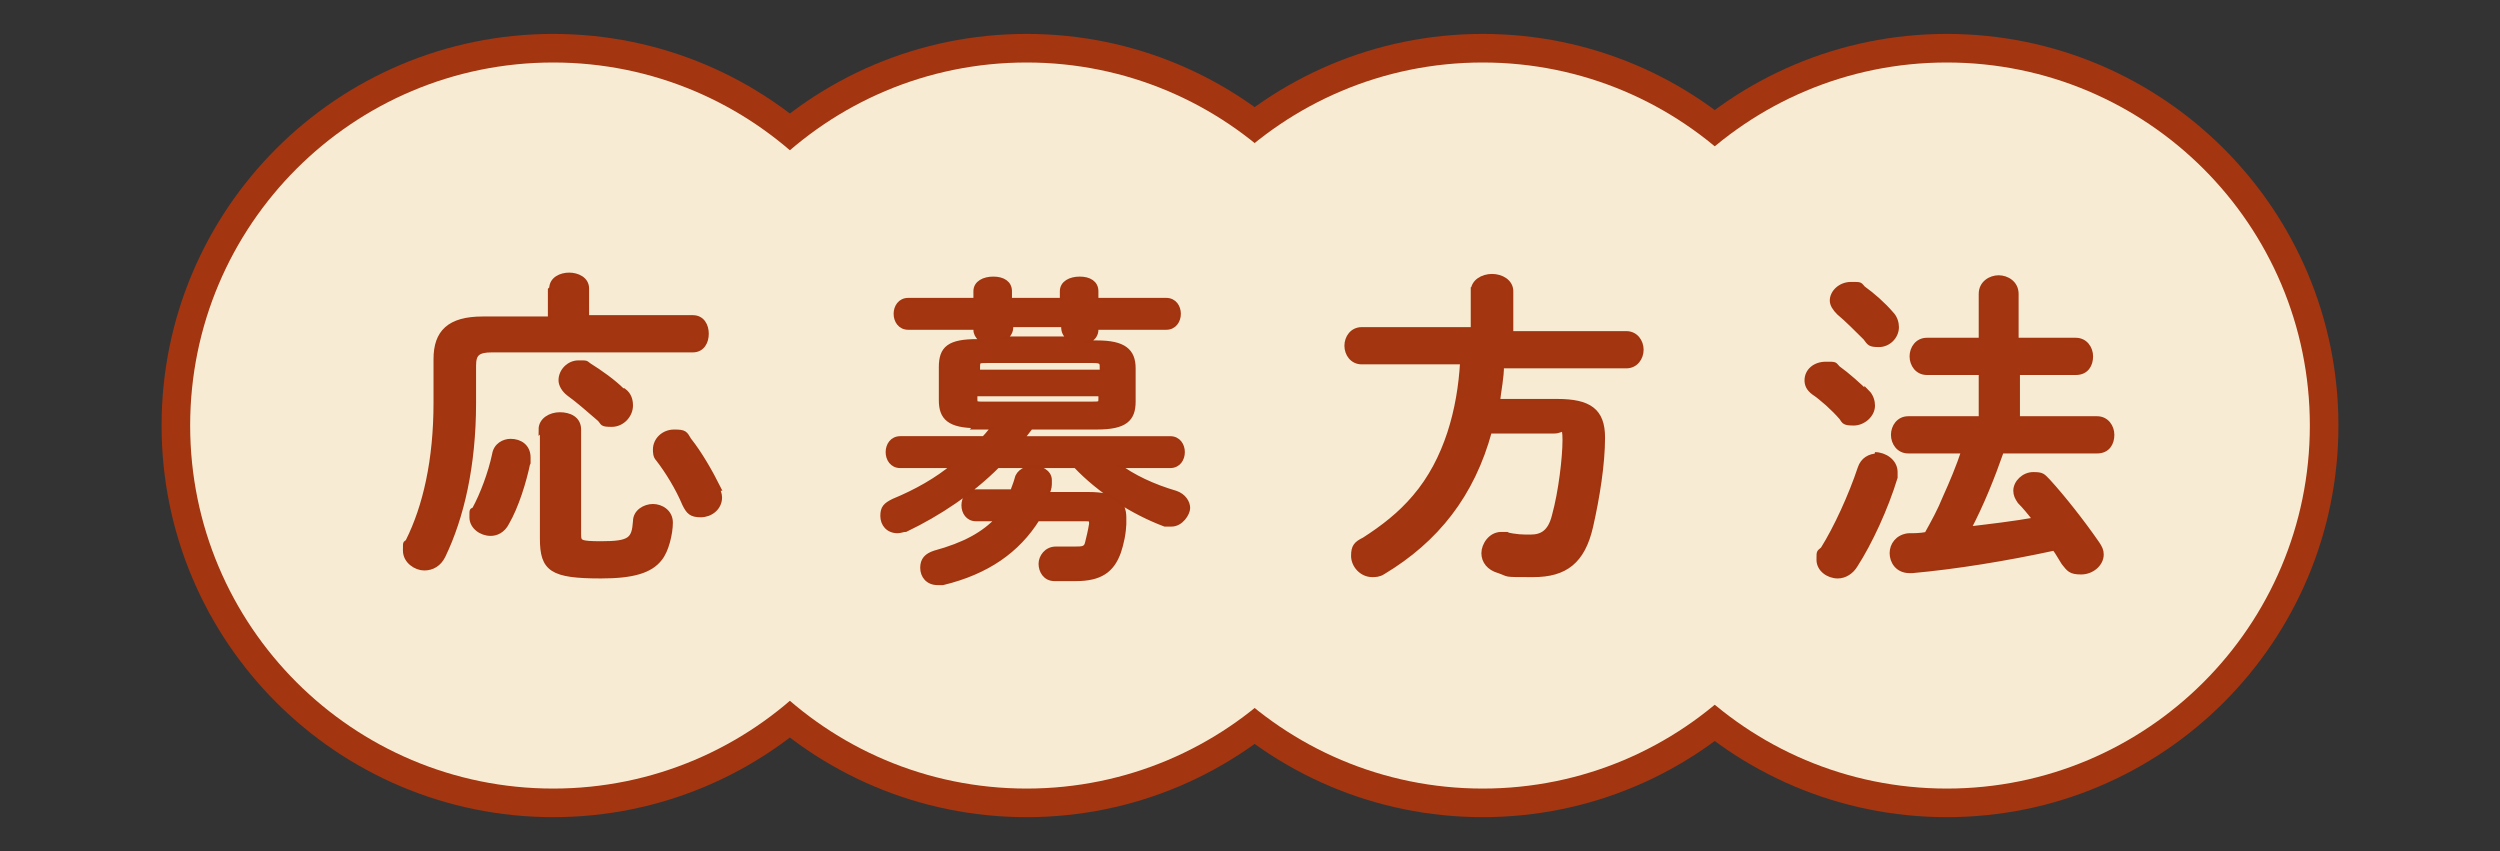 <?xml version="1.0" encoding="UTF-8"?>
<svg id="_レイヤー_1" data-name="レイヤー_1" xmlns="http://www.w3.org/2000/svg" version="1.1" viewBox="0 0 188 64">
  <rect x="0" y="0" width="188" height="64" fill="#333333" stroke="none"/>
  <!-- Generator: Adobe Illustrator 29.0.1, SVG Export Plug-In . SVG Version: 2.1.0 Build 192)  -->
  <defs>
    <style>
      .st0 {
        fill: #f7ecd3;
      }

      .st1 {
        stroke: #a33510;
        stroke-width: 4.3px;
      }

      .st1, .st2 {
        fill: none;
      }

      .st2 {
        stroke: #a23510;
        stroke-width: .4px;
      }

      .st3 {
        fill: #a33510;
      }
    </style>
  </defs>
  <g>
    <circle class="st1" cx="41.6" cy="32" r="27.3"/>
    <circle class="st1" cx="77.2" cy="32" r="27.3"/>
    <circle class="st1" cx="111.5" cy="32" r="27.3"/>
    <circle class="st1" cx="146.4" cy="32" r="27.3"/>
    <g>
      <g>
        <path class="st1" d="M41.5,21.7c0-.7.7-1,1.3-1s1.3.3,1.3,1v2.2h8c.7,0,1,.6,1,1.2s-.3,1.2-1,1.2h-15.1c-1.1,0-1.4.3-1.4,1.2v2.8c0,4.7-.9,8.6-2.3,11.5-.3.6-.8.9-1.4.9s-1.4-.5-1.4-1.3,0-.4.2-.7c1.3-2.6,2.1-6.1,2.1-10.4v-3.3c0-2,1-3,3.5-3h5.1v-2.2ZM38.4,33.2c.7,0,1.3.4,1.3,1.2s0,.2,0,.3c-.3,1.5-.9,3.4-1.6,4.6-.3.6-.8.8-1.2.8-.7,0-1.4-.5-1.4-1.2s0-.4.2-.6c.6-1.1,1.2-2.7,1.5-4.1.1-.7.7-1,1.2-1ZM40.7,32.3c0-.7.7-1.1,1.4-1.1s1.4.3,1.4,1.1v7.9c0,.6.1.7,1.7.7,2.2,0,2.5-.3,2.6-1.7,0-.7.7-1.1,1.3-1.1s1.3.4,1.3,1.2-.3,2.1-.8,2.7c-.7.9-2,1.3-4.4,1.3-3.7,0-4.4-.5-4.4-2.8v-8.3ZM46.9,29.4c.4.3.5.7.5,1.1,0,.7-.6,1.4-1.4,1.4s-.6-.1-.9-.4c-.7-.6-1.6-1.4-2.3-1.9-.4-.3-.6-.7-.6-1,0-.7.6-1.3,1.3-1.3s.5,0,.8.2c.8.5,1.8,1.2,2.5,1.9ZM53.9,36.7c.1.2.2.5.2.7,0,.8-.7,1.3-1.4,1.3s-.9-.2-1.2-.8c-.5-1.2-1.3-2.5-2-3.4-.2-.2-.2-.5-.2-.7,0-.7.6-1.3,1.4-1.3s.8.1,1.1.6c.8,1,1.6,2.4,2.2,3.6Z"/>
        <path class="st1" d="M73.5,32c-2.1,0-2.7-.6-2.7-1.9v-2.5c0-1.4.6-1.9,2.7-1.9h.9c-.5,0-1-.4-1-.9v-.2h-5.1c-.6,0-.9-.5-.9-1s.3-1,.9-1h5.1v-.7c0-.6.6-.9,1.3-.9s1.2.3,1.2.9v.7h4v-.7c0-.6.6-.9,1.3-.9s1.2.3,1.2.9v.7h5.3c.6,0,.9.5.9,1s-.3,1-.9,1h-5.3v.2c0,.6-.6.9-1.1,1h1.2c2,0,2.7.6,2.7,1.9v2.5c0,1.3-.6,1.9-2.7,1.9h-5l-.7.9h11.2c.6,0,.9.5.9,1s-.3,1-.9,1h-4c1.2.9,2.7,1.6,4.4,2.1.6.2.9.7.9,1.1s-.5,1.2-1.2,1.2-.3,0-.5,0c-2.4-.9-4.9-2.5-6.7-4.4h-5.9c-2,2-4.4,3.6-6.9,4.8-.2,0-.4.1-.6.1-.7,0-1.1-.5-1.1-1.1s.2-.8.8-1.1c1.7-.7,3.3-1.6,4.6-2.7h-4.1c-.6,0-.9-.5-.9-1s.3-1,.9-1h6.3c.3-.3.5-.6.8-.9h-1.4ZM76.1,37.2c.1-.4.3-.8.4-1.2.1-.5.7-.8,1.2-.8s1.2.3,1.2.9,0,.2,0,.3c0,.3-.1.5-.2.8h3.2c1.9,0,2.6.6,2.6,1.7s0,.2,0,.3c0,.9-.2,1.7-.4,2.3-.5,1.4-1.4,2-3.2,2s-1.1,0-1.6,0c-.7,0-1-.6-1-1.1s.4-1.1,1.1-1.1h.2c.4,0,.8,0,1.2,0,.6,0,.9,0,1-.5.1-.4.2-.8.3-1.4h0c0-.4-.1-.4-.5-.4h-3.6c-1.5,2.4-3.8,4-7.1,4.8-.1,0-.3,0-.4,0-.7,0-1.1-.5-1.1-1.1s.3-.9.9-1.1c2.2-.6,3.7-1.4,4.8-2.6h-1.7c-.6,0-.9-.5-.9-1s.3-1,.9-1h3ZM82.9,27.6c0-.4-.1-.5-.7-.5h-8c-.6,0-.7,0-.7.5v.4h9.5v-.4ZM82.1,30.4c.6,0,.7,0,.7-.4v-.4h-9.5v.4c0,.3,0,.4.5.4h8.3ZM81.2,25.6c-.6,0-1.2-.3-1.2-1v-.2h-4v.2c0,.5-.4.9-.9.9h6.2Z"/>
        <path class="st1" d="M110.8,21.9c0-.7.7-1.1,1.4-1.1s1.4.4,1.4,1.1v3.2h8.7c.7,0,1.1.6,1.1,1.2s-.4,1.2-1.1,1.2h-9.4c0,.9-.2,1.8-.3,2.7h4.5c2.4,0,3.4.7,3.4,2.7s-.4,4.5-.9,6.7c-.6,2.6-1.9,3.6-4.3,3.6s-1.7,0-2.6-.3c-.7-.2-1.1-.7-1.1-1.3s.5-1.4,1.3-1.4.2,0,.3,0c.8.2,1.3.2,1.9.2.9,0,1.5-.4,1.8-1.6.5-1.8.8-4.4.8-5.7s-.2-.7-.8-.7h-4.9c-1.3,4.8-4,8.2-8,10.6-.3.2-.6.2-.8.2-.8,0-1.4-.7-1.4-1.4s.2-.9.8-1.2c1.4-.9,2.7-1.9,3.8-3.2,2.4-2.8,3.4-6.6,3.6-10.2h-7.6c-.7,0-1.1-.6-1.1-1.2s.4-1.2,1.1-1.2h8.4v-3.2Z"/>
        <path class="st1" d="M140.4,29.5c.3.3.4.7.4,1,0,.7-.7,1.3-1.4,1.3s-.7-.1-.9-.4c-.6-.7-1.5-1.5-2.1-1.9-.4-.3-.5-.6-.5-.9,0-.7.6-1.2,1.4-1.2s.6,0,.9.3c.7.5,1.6,1.3,2.2,1.9ZM141,34.2c.7,0,1.5.5,1.5,1.3s0,.3,0,.4c-.7,2.3-1.9,4.9-3,6.6-.3.5-.8.8-1.3.8-.7,0-1.4-.5-1.4-1.2s0-.5.3-.8c1-1.6,2.1-4,2.8-6.1.2-.6.7-.9,1.3-.9ZM142.2,23.6c.3.3.4.7.4,1,0,.7-.6,1.3-1.3,1.3s-.7-.1-1-.5c-.7-.7-1.4-1.4-2-1.9-.3-.3-.5-.6-.5-.9,0-.6.6-1.2,1.4-1.2s.6,0,.9.3c.7.5,1.5,1.2,2.1,1.9ZM156.1,25.6c.7,0,1.1.6,1.1,1.2s-.3,1.2-1.1,1.2h-4.4v3.5h6c.7,0,1.1.6,1.1,1.2s-.3,1.2-1.1,1.2h-7.2c-.7,2-1.5,4-2.5,5.9,1.7-.2,3.4-.4,5.1-.7-.4-.5-.8-1-1.2-1.4-.2-.3-.3-.5-.3-.8,0-.6.6-1.2,1.3-1.2s.7.1,1.1.5c1.1,1.2,2.6,3.1,3.7,4.7.2.3.3.5.3.8,0,.7-.7,1.3-1.5,1.3s-.9-.2-1.3-.7c-.2-.3-.4-.7-.7-1.1-3.7.8-7.4,1.4-10.7,1.7h-.2c-.9,0-1.3-.7-1.3-1.3s.4-1.2,1.2-1.3c.4,0,.9,0,1.4-.1.5-.9,1-1.8,1.4-2.8.5-1.1,1-2.3,1.4-3.5h-4.2c-.7,0-1.1-.6-1.1-1.2s.4-1.2,1.1-1.2h5.5v-3.5h-4.1c-.7,0-1.1-.6-1.1-1.2s.4-1.2,1.1-1.2h4.1v-3.5c0-.8.7-1.2,1.3-1.2s1.3.4,1.3,1.2v3.5h4.4Z"/>
      </g>
      <g>
        <path class="st1" d="M41.5,21.7c0-.7.7-1,1.3-1s1.3.3,1.3,1v2.2h8c.7,0,1,.6,1,1.2s-.3,1.2-1,1.2h-15.1c-1.1,0-1.4.3-1.4,1.2v2.8c0,4.7-.9,8.6-2.3,11.5-.3.6-.8.9-1.4.9s-1.4-.5-1.4-1.3,0-.4.2-.7c1.3-2.6,2.1-6.1,2.1-10.4v-3.3c0-2,1-3,3.5-3h5.1v-2.2ZM38.4,33.2c.7,0,1.3.4,1.3,1.2s0,.2,0,.3c-.3,1.5-.9,3.4-1.6,4.6-.3.6-.8.8-1.2.8-.7,0-1.4-.5-1.4-1.2s0-.4.2-.6c.6-1.1,1.2-2.7,1.5-4.1.1-.7.7-1,1.2-1ZM40.7,32.3c0-.7.7-1.1,1.4-1.1s1.4.3,1.4,1.1v7.9c0,.6.1.7,1.7.7,2.2,0,2.5-.3,2.6-1.7,0-.7.7-1.1,1.3-1.1s1.3.4,1.3,1.2-.3,2.1-.8,2.7c-.7.9-2,1.3-4.4,1.3-3.7,0-4.4-.5-4.4-2.8v-8.3ZM46.9,29.4c.4.3.5.7.5,1.1,0,.7-.6,1.4-1.4,1.4s-.6-.1-.9-.4c-.7-.6-1.6-1.4-2.3-1.9-.4-.3-.6-.7-.6-1,0-.7.6-1.3,1.3-1.3s.5,0,.8.2c.8.5,1.8,1.2,2.5,1.9ZM53.9,36.7c.1.2.2.5.2.7,0,.8-.7,1.3-1.4,1.3s-.9-.2-1.2-.8c-.5-1.2-1.3-2.5-2-3.4-.2-.2-.2-.5-.2-.7,0-.7.6-1.3,1.4-1.3s.8.1,1.1.6c.8,1,1.6,2.4,2.2,3.6Z"/>
        <path class="st1" d="M73.5,32c-2.1,0-2.7-.6-2.7-1.9v-2.5c0-1.4.6-1.9,2.7-1.9h.9c-.5,0-1-.4-1-.9v-.2h-5.1c-.6,0-.9-.5-.9-1s.3-1,.9-1h5.1v-.7c0-.6.6-.9,1.3-.9s1.2.3,1.2.9v.7h4v-.7c0-.6.6-.9,1.3-.9s1.2.3,1.2.9v.7h5.3c.6,0,.9.5.9,1s-.3,1-.9,1h-5.3v.2c0,.6-.6.9-1.1,1h1.2c2,0,2.7.6,2.7,1.9v2.5c0,1.3-.6,1.9-2.7,1.9h-5l-.7.9h11.2c.6,0,.9.5.9,1s-.3,1-.9,1h-4c1.2.9,2.7,1.6,4.4,2.1.6.2.9.7.9,1.1s-.5,1.2-1.2,1.2-.3,0-.5,0c-2.4-.9-4.9-2.5-6.7-4.4h-5.9c-2,2-4.4,3.6-6.9,4.8-.2,0-.4.1-.6.1-.7,0-1.1-.5-1.1-1.1s.2-.8.8-1.1c1.7-.7,3.3-1.6,4.6-2.7h-4.1c-.6,0-.9-.5-.9-1s.3-1,.9-1h6.3c.3-.3.5-.6.8-.9h-1.4ZM76.1,37.2c.1-.4.3-.8.4-1.2.1-.5.7-.8,1.2-.8s1.2.3,1.2.9,0,.2,0,.3c0,.3-.1.5-.2.8h3.2c1.9,0,2.6.6,2.6,1.7s0,.2,0,.3c0,.9-.2,1.7-.4,2.3-.5,1.4-1.4,2-3.2,2s-1.1,0-1.6,0c-.7,0-1-.6-1-1.1s.4-1.1,1.1-1.1h.2c.4,0,.8,0,1.2,0,.6,0,.9,0,1-.5.1-.4.2-.8.3-1.4h0c0-.4-.1-.4-.5-.4h-3.6c-1.5,2.4-3.8,4-7.1,4.8-.1,0-.3,0-.4,0-.7,0-1.1-.5-1.1-1.1s.3-.9.9-1.1c2.2-.6,3.7-1.4,4.8-2.6h-1.7c-.6,0-.9-.5-.9-1s.3-1,.9-1h3ZM82.9,27.6c0-.4-.1-.5-.7-.5h-8c-.6,0-.7,0-.7.5v.4h9.5v-.4ZM82.1,30.4c.6,0,.7,0,.7-.4v-.4h-9.5v.4c0,.3,0,.4.5.4h8.3ZM81.2,25.6c-.6,0-1.2-.3-1.2-1v-.2h-4v.2c0,.5-.4.9-.9.9h6.2Z"/>
        <path class="st1" d="M110.8,21.9c0-.7.7-1.1,1.4-1.1s1.4.4,1.4,1.1v3.2h8.7c.7,0,1.1.6,1.1,1.2s-.4,1.2-1.1,1.2h-9.4c0,.9-.2,1.8-.3,2.7h4.5c2.4,0,3.4.7,3.4,2.7s-.4,4.5-.9,6.7c-.6,2.6-1.9,3.6-4.3,3.6s-1.7,0-2.6-.3c-.7-.2-1.1-.7-1.1-1.3s.5-1.4,1.3-1.4.2,0,.3,0c.8.2,1.3.2,1.9.2.9,0,1.5-.4,1.8-1.6.5-1.8.8-4.4.8-5.7s-.2-.7-.8-.7h-4.9c-1.3,4.8-4,8.2-8,10.6-.3.2-.6.2-.8.2-.8,0-1.4-.7-1.4-1.4s.2-.9.8-1.2c1.4-.9,2.7-1.9,3.8-3.2,2.4-2.8,3.4-6.6,3.6-10.2h-7.6c-.7,0-1.1-.6-1.1-1.2s.4-1.2,1.1-1.2h8.4v-3.2Z"/>
        <path class="st1" d="M140.4,29.5c.3.3.4.7.4,1,0,.7-.7,1.3-1.4,1.3s-.7-.1-.9-.4c-.6-.7-1.5-1.5-2.1-1.9-.4-.3-.5-.6-.5-.9,0-.7.6-1.2,1.4-1.2s.6,0,.9.3c.7.5,1.6,1.3,2.2,1.9ZM141,34.2c.7,0,1.5.5,1.5,1.3s0,.3,0,.4c-.7,2.3-1.9,4.9-3,6.6-.3.5-.8.8-1.3.8-.7,0-1.4-.5-1.4-1.2s0-.5.3-.8c1-1.6,2.1-4,2.8-6.1.2-.6.7-.9,1.3-.9ZM142.2,23.6c.3.3.4.7.4,1,0,.7-.6,1.3-1.3,1.3s-.7-.1-1-.5c-.7-.7-1.4-1.4-2-1.9-.3-.3-.5-.6-.5-.9,0-.6.6-1.2,1.4-1.2s.6,0,.9.3c.7.5,1.5,1.2,2.1,1.9ZM156.1,25.6c.7,0,1.1.6,1.1,1.2s-.3,1.2-1.1,1.2h-4.4v3.5h6c.7,0,1.1.6,1.1,1.2s-.3,1.2-1.1,1.2h-7.2c-.7,2-1.5,4-2.5,5.9,1.7-.2,3.4-.4,5.1-.7-.4-.5-.8-1-1.2-1.4-.2-.3-.3-.5-.3-.8,0-.6.6-1.2,1.3-1.2s.7.1,1.1.5c1.1,1.2,2.6,3.1,3.7,4.7.2.3.3.5.3.8,0,.7-.7,1.3-1.5,1.3s-.9-.2-1.3-.7c-.2-.3-.4-.7-.7-1.1-3.7.8-7.4,1.4-10.7,1.7h-.2c-.9,0-1.3-.7-1.3-1.3s.4-1.2,1.2-1.3c.4,0,.9,0,1.4-.1.5-.9,1-1.8,1.4-2.8.5-1.1,1-2.3,1.4-3.5h-4.2c-.7,0-1.1-.6-1.1-1.2s.4-1.2,1.1-1.2h5.5v-3.5h-4.1c-.7,0-1.1-.6-1.1-1.2s.4-1.2,1.1-1.2h4.1v-3.5c0-.8.7-1.2,1.3-1.2s1.3.4,1.3,1.2v3.5h4.4Z"/>
      </g>
      <g>
        <path class="st1" d="M41.5,21.7c0-.7.7-1,1.3-1s1.3.3,1.3,1v2.2h8c.7,0,1,.6,1,1.2s-.3,1.2-1,1.2h-15.1c-1.1,0-1.4.3-1.4,1.2v2.8c0,4.7-.9,8.6-2.3,11.5-.3.6-.8.9-1.4.9s-1.4-.5-1.4-1.3,0-.4.2-.7c1.3-2.6,2.1-6.1,2.1-10.4v-3.3c0-2,1-3,3.5-3h5.1v-2.2ZM38.4,33.2c.7,0,1.3.4,1.3,1.2s0,.2,0,.3c-.3,1.5-.9,3.4-1.6,4.6-.3.6-.8.8-1.2.8-.7,0-1.4-.5-1.4-1.2s0-.4.2-.6c.6-1.1,1.2-2.7,1.5-4.1.1-.7.7-1,1.2-1ZM40.7,32.3c0-.7.7-1.1,1.4-1.1s1.4.3,1.4,1.1v7.9c0,.6.1.7,1.7.7,2.2,0,2.5-.3,2.6-1.7,0-.7.7-1.1,1.3-1.1s1.3.4,1.3,1.2-.3,2.1-.8,2.7c-.7.9-2,1.3-4.4,1.3-3.7,0-4.4-.5-4.4-2.8v-8.3ZM46.9,29.4c.4.3.5.7.5,1.1,0,.7-.6,1.4-1.4,1.4s-.6-.1-.9-.4c-.7-.6-1.6-1.4-2.3-1.9-.4-.3-.6-.7-.6-1,0-.7.6-1.3,1.3-1.3s.5,0,.8.2c.8.5,1.8,1.2,2.5,1.9ZM53.9,36.7c.1.2.2.5.2.7,0,.8-.7,1.3-1.4,1.3s-.9-.2-1.2-.8c-.5-1.2-1.3-2.5-2-3.4-.2-.2-.2-.5-.2-.7,0-.7.6-1.3,1.4-1.3s.8.1,1.1.6c.8,1,1.6,2.4,2.2,3.6Z"/>
        <path class="st1" d="M73.5,32c-2.1,0-2.7-.6-2.7-1.9v-2.5c0-1.4.6-1.9,2.7-1.9h.9c-.5,0-1-.4-1-.9v-.2h-5.1c-.6,0-.9-.5-.9-1s.3-1,.9-1h5.1v-.7c0-.6.6-.9,1.3-.9s1.2.3,1.2.9v.7h4v-.7c0-.6.6-.9,1.3-.9s1.2.3,1.2.9v.7h5.3c.6,0,.9.5.9,1s-.3,1-.9,1h-5.3v.2c0,.6-.6.9-1.1,1h1.2c2,0,2.7.6,2.7,1.9v2.5c0,1.3-.6,1.9-2.7,1.9h-5l-.7.9h11.2c.6,0,.9.5.9,1s-.3,1-.9,1h-4c1.2.9,2.7,1.6,4.4,2.1.6.2.9.7.9,1.1s-.5,1.2-1.2,1.2-.3,0-.5,0c-2.4-.9-4.9-2.5-6.7-4.4h-5.9c-2,2-4.4,3.6-6.9,4.8-.2,0-.4.1-.6.1-.7,0-1.1-.5-1.1-1.1s.2-.8.8-1.1c1.7-.7,3.3-1.6,4.6-2.7h-4.1c-.6,0-.9-.5-.9-1s.3-1,.9-1h6.3c.3-.3.5-.6.8-.9h-1.4ZM76.1,37.2c.1-.4.3-.8.4-1.2.1-.5.7-.8,1.2-.8s1.2.3,1.2.9,0,.2,0,.3c0,.3-.1.5-.2.8h3.2c1.9,0,2.6.6,2.6,1.7s0,.2,0,.3c0,.9-.2,1.7-.4,2.3-.5,1.4-1.4,2-3.2,2s-1.1,0-1.6,0c-.7,0-1-.6-1-1.1s.4-1.1,1.1-1.1h.2c.4,0,.8,0,1.2,0,.6,0,.9,0,1-.5.1-.4.2-.8.3-1.4h0c0-.4-.1-.4-.5-.4h-3.6c-1.5,2.4-3.8,4-7.1,4.8-.1,0-.3,0-.4,0-.7,0-1.1-.5-1.1-1.1s.3-.9.9-1.1c2.2-.6,3.7-1.4,4.8-2.6h-1.7c-.6,0-.9-.5-.9-1s.3-1,.9-1h3ZM82.9,27.6c0-.4-.1-.5-.7-.5h-8c-.6,0-.7,0-.7.5v.4h9.5v-.4ZM82.1,30.4c.6,0,.7,0,.7-.4v-.4h-9.5v.4c0,.3,0,.4.5.4h8.3ZM81.2,25.6c-.6,0-1.2-.3-1.2-1v-.2h-4v.2c0,.5-.4.9-.9.9h6.2Z"/>
        <path class="st1" d="M110.8,21.9c0-.7.7-1.1,1.4-1.1s1.4.4,1.4,1.1v3.2h8.7c.7,0,1.1.6,1.1,1.2s-.4,1.2-1.1,1.2h-9.4c0,.9-.2,1.8-.3,2.7h4.5c2.4,0,3.4.7,3.4,2.7s-.4,4.5-.9,6.7c-.6,2.6-1.9,3.6-4.3,3.6s-1.7,0-2.6-.3c-.7-.2-1.1-.7-1.1-1.3s.5-1.4,1.3-1.4.2,0,.3,0c.8.2,1.3.2,1.9.2.9,0,1.5-.4,1.8-1.6.5-1.8.8-4.4.8-5.7s-.2-.7-.8-.7h-4.9c-1.3,4.8-4,8.2-8,10.6-.3.2-.6.2-.8.2-.8,0-1.4-.7-1.4-1.4s.2-.9.8-1.2c1.4-.9,2.7-1.9,3.8-3.2,2.4-2.8,3.4-6.6,3.6-10.2h-7.6c-.7,0-1.1-.6-1.1-1.2s.4-1.2,1.1-1.2h8.4v-3.2Z"/>
        <path class="st1" d="M140.4,29.5c.3.3.4.7.4,1,0,.7-.7,1.3-1.4,1.3s-.7-.1-.9-.4c-.6-.7-1.5-1.5-2.1-1.9-.4-.3-.5-.6-.5-.9,0-.7.6-1.2,1.4-1.2s.6,0,.9.3c.7.5,1.6,1.3,2.2,1.9ZM141,34.2c.7,0,1.5.5,1.5,1.3s0,.3,0,.4c-.7,2.3-1.9,4.9-3,6.6-.3.5-.8.8-1.3.8-.7,0-1.4-.5-1.4-1.2s0-.5.3-.8c1-1.6,2.1-4,2.8-6.1.2-.6.7-.9,1.3-.9ZM142.2,23.6c.3.3.4.7.4,1,0,.7-.6,1.3-1.3,1.3s-.7-.1-1-.5c-.7-.7-1.4-1.4-2-1.9-.3-.3-.5-.6-.5-.9,0-.6.6-1.2,1.4-1.2s.6,0,.9.3c.7.5,1.5,1.2,2.1,1.9ZM156.1,25.6c.7,0,1.1.6,1.1,1.2s-.3,1.2-1.1,1.2h-4.4v3.5h6c.7,0,1.1.6,1.1,1.2s-.3,1.2-1.1,1.2h-7.2c-.7,2-1.5,4-2.5,5.9,1.7-.2,3.4-.4,5.1-.7-.4-.5-.8-1-1.2-1.4-.2-.3-.3-.5-.3-.8,0-.6.6-1.2,1.3-1.2s.7.1,1.1.5c1.1,1.2,2.6,3.1,3.7,4.7.2.3.3.5.3.8,0,.7-.7,1.3-1.5,1.3s-.9-.2-1.3-.7c-.2-.3-.4-.7-.7-1.1-3.7.8-7.4,1.4-10.7,1.7h-.2c-.9,0-1.3-.7-1.3-1.3s.4-1.2,1.2-1.3c.4,0,.9,0,1.4-.1.5-.9,1-1.8,1.4-2.8.5-1.1,1-2.3,1.4-3.5h-4.2c-.7,0-1.1-.6-1.1-1.2s.4-1.2,1.1-1.2h5.5v-3.5h-4.1c-.7,0-1.1-.6-1.1-1.2s.4-1.2,1.1-1.2h4.1v-3.5c0-.8.7-1.2,1.3-1.2s1.3.4,1.3,1.2v3.5h4.4Z"/>
      </g>
    </g>
  </g>
  <g>
    <circle class="st0" cx="41.6" cy="32" r="27.3"/>
    <circle class="st0" cx="77.2" cy="32" r="27.3"/>
    <circle class="st0" cx="111.5" cy="32" r="27.3"/>
    <circle class="st0" cx="146.4" cy="32" r="27.3"/>
    <g>
      <g>
        <path class="st2" d="M41.5,21.7c0-.7.7-1,1.3-1s1.3.3,1.3,1v2.2h8c.7,0,1,.6,1,1.2s-.3,1.2-1,1.2h-15.1c-1.1,0-1.4.3-1.4,1.2v2.8c0,4.7-.9,8.6-2.3,11.5-.3.6-.8.9-1.4.9s-1.4-.5-1.4-1.3,0-.4.2-.7c1.3-2.6,2.1-6.1,2.1-10.4v-3.3c0-2,1-3,3.5-3h5.1v-2.2ZM38.4,33.2c.7,0,1.3.4,1.3,1.2s0,.2,0,.3c-.3,1.5-.9,3.4-1.6,4.6-.3.6-.8.8-1.2.8-.7,0-1.4-.5-1.4-1.2s0-.4.2-.6c.6-1.1,1.2-2.7,1.5-4.1.1-.7.7-1,1.2-1ZM40.7,32.3c0-.7.7-1.1,1.4-1.1s1.4.3,1.4,1.1v7.9c0,.6.1.7,1.7.7,2.2,0,2.5-.3,2.6-1.7,0-.7.7-1.1,1.3-1.1s1.3.4,1.3,1.2-.3,2.1-.8,2.7c-.7.9-2,1.3-4.4,1.3-3.7,0-4.4-.5-4.4-2.8v-8.3ZM46.9,29.4c.4.3.5.7.5,1.1,0,.7-.6,1.4-1.4,1.4s-.6-.1-.9-.4c-.7-.6-1.6-1.4-2.3-1.9-.4-.3-.6-.7-.6-1,0-.7.6-1.3,1.3-1.3s.5,0,.8.2c.8.5,1.8,1.2,2.5,1.9ZM53.9,36.7c.1.2.2.5.2.7,0,.8-.7,1.3-1.4,1.3s-.9-.2-1.2-.8c-.5-1.2-1.3-2.5-2-3.4-.2-.2-.2-.5-.2-.7,0-.7.6-1.3,1.4-1.3s.8.1,1.1.6c.8,1,1.6,2.4,2.2,3.6Z"/>
        <path class="st2" d="M73.5,32c-2.1,0-2.7-.6-2.7-1.9v-2.5c0-1.4.6-1.9,2.7-1.9h.9c-.5,0-1-.4-1-.9v-.2h-5.1c-.6,0-.9-.5-.9-1s.3-1,.9-1h5.1v-.7c0-.6.6-.9,1.3-.9s1.2.3,1.2.9v.7h4v-.7c0-.6.6-.9,1.3-.9s1.2.3,1.2.9v.7h5.3c.6,0,.9.5.9,1s-.3,1-.9,1h-5.3v.2c0,.6-.6.9-1.1,1h1.2c2,0,2.7.6,2.7,1.9v2.5c0,1.3-.6,1.9-2.7,1.9h-5l-.7.9h11.2c.6,0,.9.5.9,1s-.3,1-.9,1h-4c1.2.9,2.7,1.6,4.4,2.1.6.2.9.7.9,1.1s-.5,1.2-1.2,1.2-.3,0-.5,0c-2.4-.9-4.9-2.5-6.7-4.4h-5.9c-2,2-4.4,3.6-6.9,4.8-.2,0-.4.1-.6.1-.7,0-1.1-.5-1.1-1.1s.2-.8.8-1.1c1.7-.7,3.3-1.6,4.6-2.7h-4.1c-.6,0-.9-.5-.9-1s.3-1,.9-1h6.3c.3-.3.5-.6.8-.9h-1.4ZM76.1,37.2c.1-.4.3-.8.4-1.2.1-.5.7-.8,1.2-.8s1.2.3,1.2.9,0,.2,0,.3c0,.3-.1.5-.2.8h3.2c1.9,0,2.6.6,2.6,1.7s0,.2,0,.3c0,.9-.2,1.7-.4,2.3-.5,1.4-1.4,2-3.2,2s-1.1,0-1.6,0c-.7,0-1-.6-1-1.1s.4-1.1,1.1-1.1h.2c.4,0,.8,0,1.2,0,.6,0,.9,0,1-.5.1-.4.2-.8.3-1.4h0c0-.4-.1-.4-.5-.4h-3.6c-1.5,2.4-3.8,4-7.1,4.8-.1,0-.3,0-.4,0-.7,0-1.1-.5-1.1-1.1s.3-.9.9-1.1c2.2-.6,3.7-1.4,4.8-2.6h-1.7c-.6,0-.9-.5-.9-1s.3-1,.9-1h3ZM82.9,27.6c0-.4-.1-.5-.7-.5h-8c-.6,0-.7,0-.7.5v.4h9.5v-.4ZM82.1,30.4c.6,0,.7,0,.7-.4v-.4h-9.5v.4c0,.3,0,.4.5.4h8.3ZM81.2,25.6c-.6,0-1.2-.3-1.2-1v-.2h-4v.2c0,.5-.4.9-.9.9h6.2Z"/>
        <path class="st2" d="M110.8,21.9c0-.7.7-1.1,1.4-1.1s1.4.4,1.4,1.1v3.2h8.7c.7,0,1.1.6,1.1,1.2s-.4,1.2-1.1,1.2h-9.4c0,.9-.2,1.8-.3,2.7h4.5c2.4,0,3.4.7,3.4,2.7s-.4,4.5-.9,6.7c-.6,2.6-1.9,3.6-4.3,3.6s-1.7,0-2.6-.3c-.7-.2-1.1-.7-1.1-1.3s.5-1.4,1.3-1.4.2,0,.3,0c.8.2,1.3.2,1.9.2.9,0,1.5-.4,1.8-1.6.5-1.8.8-4.4.8-5.7s-.2-.7-.8-.7h-4.9c-1.3,4.8-4,8.2-8,10.6-.3.2-.6.2-.8.2-.8,0-1.4-.7-1.4-1.4s.2-.9.8-1.2c1.4-.9,2.7-1.9,3.8-3.2,2.4-2.8,3.4-6.6,3.6-10.2h-7.6c-.7,0-1.1-.6-1.1-1.2s.4-1.2,1.1-1.2h8.4v-3.2Z"/>
        <path class="st2" d="M140.4,29.5c.3.3.4.7.4,1,0,.7-.7,1.3-1.4,1.3s-.7-.1-.9-.4c-.6-.7-1.5-1.5-2.1-1.9-.4-.3-.5-.6-.5-.9,0-.7.6-1.2,1.4-1.2s.6,0,.9.3c.7.5,1.6,1.3,2.2,1.9ZM141,34.2c.7,0,1.5.5,1.5,1.3s0,.3,0,.4c-.7,2.3-1.9,4.9-3,6.6-.3.5-.8.8-1.3.8-.7,0-1.4-.5-1.4-1.2s0-.5.3-.8c1-1.6,2.1-4,2.8-6.1.2-.6.7-.9,1.3-.9ZM142.2,23.6c.3.3.4.7.4,1,0,.7-.6,1.3-1.3,1.3s-.7-.1-1-.5c-.7-.7-1.4-1.4-2-1.9-.3-.3-.5-.6-.5-.9,0-.6.6-1.2,1.4-1.2s.6,0,.9.3c.7.5,1.5,1.2,2.1,1.9ZM156.1,25.6c.7,0,1.1.6,1.1,1.2s-.3,1.2-1.1,1.2h-4.4v3.5h6c.7,0,1.1.6,1.1,1.2s-.3,1.2-1.1,1.2h-7.2c-.7,2-1.5,4-2.5,5.9,1.7-.2,3.4-.4,5.1-.7-.4-.5-.8-1-1.2-1.4-.2-.3-.3-.5-.3-.8,0-.6.6-1.2,1.3-1.2s.7.1,1.1.5c1.1,1.2,2.6,3.1,3.7,4.7.2.3.3.5.3.8,0,.7-.7,1.3-1.5,1.3s-.9-.2-1.3-.7c-.2-.3-.4-.7-.7-1.1-3.7.8-7.4,1.4-10.7,1.7h-.2c-.9,0-1.3-.7-1.3-1.3s.4-1.2,1.2-1.3c.4,0,.9,0,1.4-.1.5-.9,1-1.8,1.4-2.8.5-1.1,1-2.3,1.4-3.5h-4.2c-.7,0-1.1-.6-1.1-1.2s.4-1.2,1.1-1.2h5.5v-3.5h-4.1c-.7,0-1.1-.6-1.1-1.2s.4-1.2,1.1-1.2h4.1v-3.5c0-.8.7-1.2,1.3-1.2s1.3.4,1.3,1.2v3.5h4.4Z"/>
      </g>
      <g>
        <path class="st3" d="M41.5,21.7c0-.7.7-1,1.3-1s1.3.3,1.3,1v2.2h8c.7,0,1,.6,1,1.2s-.3,1.2-1,1.2h-15.1c-1.1,0-1.4.3-1.4,1.2v2.8c0,4.7-.9,8.6-2.3,11.5-.3.6-.8.9-1.4.9s-1.4-.5-1.4-1.3,0-.4.2-.7c1.3-2.6,2.1-6.1,2.1-10.4v-3.3c0-2,1-3,3.5-3h5.1v-2.2ZM38.4,33.2c.7,0,1.3.4,1.3,1.2s0,.2,0,.3c-.3,1.5-.9,3.4-1.6,4.6-.3.6-.8.8-1.2.8-.7,0-1.4-.5-1.4-1.2s0-.4.2-.6c.6-1.1,1.2-2.7,1.5-4.1.1-.7.7-1,1.2-1ZM40.7,32.3c0-.7.7-1.1,1.4-1.1s1.4.3,1.4,1.1v7.9c0,.6.1.7,1.7.7,2.2,0,2.5-.3,2.6-1.7,0-.7.7-1.1,1.3-1.1s1.3.4,1.3,1.2-.3,2.1-.8,2.7c-.7.9-2,1.3-4.4,1.3-3.7,0-4.4-.5-4.4-2.8v-8.3ZM46.9,29.4c.4.3.5.7.5,1.1,0,.7-.6,1.4-1.4,1.4s-.6-.1-.9-.4c-.7-.6-1.6-1.4-2.3-1.9-.4-.3-.6-.7-.6-1,0-.7.6-1.3,1.3-1.3s.5,0,.8.2c.8.5,1.8,1.2,2.5,1.9ZM53.9,36.7c.1.2.2.5.2.7,0,.8-.7,1.3-1.4,1.3s-.9-.2-1.2-.8c-.5-1.2-1.3-2.5-2-3.4-.2-.2-.2-.5-.2-.7,0-.7.6-1.3,1.4-1.3s.8.1,1.1.6c.8,1,1.6,2.4,2.2,3.6Z"/>
        <path class="st3" d="M73.5,32c-2.1,0-2.7-.6-2.7-1.9v-2.5c0-1.4.6-1.9,2.7-1.9h.9c-.5,0-1-.4-1-.9v-.2h-5.1c-.6,0-.9-.5-.9-1s.3-1,.9-1h5.1v-.7c0-.6.6-.9,1.3-.9s1.2.3,1.2.9v.7h4v-.7c0-.6.6-.9,1.3-.9s1.2.3,1.2.9v.7h5.3c.6,0,.9.5.9,1s-.3,1-.9,1h-5.3v.2c0,.6-.6.9-1.1,1h1.2c2,0,2.7.6,2.7,1.9v2.5c0,1.3-.6,1.9-2.7,1.9h-5l-.7.9h11.2c.6,0,.9.5.9,1s-.3,1-.9,1h-4c1.2.9,2.7,1.6,4.4,2.1.6.2.9.7.9,1.1s-.5,1.2-1.2,1.2-.3,0-.5,0c-2.4-.9-4.9-2.5-6.7-4.4h-5.9c-2,2-4.4,3.6-6.9,4.8-.2,0-.4.1-.6.1-.7,0-1.1-.5-1.1-1.1s.2-.8.8-1.1c1.7-.7,3.3-1.6,4.6-2.7h-4.1c-.6,0-.9-.5-.9-1s.3-1,.9-1h6.3c.3-.3.5-.6.8-.9h-1.4ZM76.1,37.2c.1-.4.3-.8.4-1.2.1-.5.7-.8,1.2-.8s1.2.3,1.2.9,0,.2,0,.3c0,.3-.1.5-.2.8h3.2c1.9,0,2.6.6,2.6,1.7s0,.2,0,.3c0,.9-.2,1.7-.4,2.3-.5,1.4-1.4,2-3.2,2s-1.1,0-1.6,0c-.7,0-1-.6-1-1.1s.4-1.1,1.1-1.1h.2c.4,0,.8,0,1.2,0,.6,0,.9,0,1-.5.1-.4.2-.8.3-1.4h0c0-.4-.1-.4-.5-.4h-3.6c-1.5,2.4-3.8,4-7.1,4.8-.1,0-.3,0-.4,0-.7,0-1.1-.5-1.1-1.1s.3-.9.9-1.1c2.2-.6,3.7-1.4,4.8-2.6h-1.7c-.6,0-.9-.5-.9-1s.3-1,.9-1h3ZM82.9,27.6c0-.4-.1-.5-.7-.5h-8c-.6,0-.7,0-.7.5v.4h9.5v-.4ZM82.1,30.4c.6,0,.7,0,.7-.4v-.4h-9.5v.4c0,.3,0,.4.5.4h8.3ZM81.2,25.6c-.6,0-1.2-.3-1.2-1v-.2h-4v.2c0,.5-.4.9-.9.9h6.2Z"/>
        <path class="st3" d="M110.8,21.9c0-.7.7-1.1,1.4-1.1s1.4.4,1.4,1.1v3.2h8.7c.7,0,1.1.6,1.1,1.2s-.4,1.2-1.1,1.2h-9.4c0,.9-.2,1.8-.3,2.7h4.5c2.4,0,3.4.7,3.4,2.7s-.4,4.5-.9,6.7c-.6,2.6-1.9,3.6-4.3,3.6s-1.7,0-2.6-.3c-.7-.2-1.1-.7-1.1-1.3s.5-1.4,1.3-1.4.2,0,.3,0c.8.2,1.3.2,1.9.2.9,0,1.5-.4,1.8-1.6.5-1.8.8-4.4.8-5.7s-.2-.7-.8-.7h-4.9c-1.3,4.8-4,8.2-8,10.6-.3.2-.6.2-.8.2-.8,0-1.4-.7-1.4-1.4s.2-.9.8-1.2c1.4-.9,2.7-1.9,3.8-3.2,2.4-2.8,3.4-6.6,3.6-10.2h-7.6c-.7,0-1.1-.6-1.1-1.2s.4-1.2,1.1-1.2h8.4v-3.2Z"/>
        <path class="st3" d="M140.4,29.5c.3.3.4.7.4,1,0,.7-.7,1.3-1.4,1.3s-.7-.1-.9-.4c-.6-.7-1.5-1.5-2.1-1.9-.4-.3-.5-.6-.5-.9,0-.7.6-1.2,1.4-1.2s.6,0,.9.3c.7.5,1.6,1.3,2.2,1.9ZM141,34.2c.7,0,1.5.5,1.5,1.3s0,.3,0,.4c-.7,2.3-1.9,4.9-3,6.6-.3.5-.8.8-1.3.8-.7,0-1.4-.5-1.4-1.2s0-.5.3-.8c1-1.6,2.1-4,2.8-6.1.2-.6.7-.9,1.3-.9ZM142.2,23.6c.3.3.4.7.4,1,0,.7-.6,1.3-1.3,1.3s-.7-.1-1-.5c-.7-.7-1.4-1.4-2-1.9-.3-.3-.5-.6-.5-.9,0-.6.6-1.2,1.4-1.2s.6,0,.9.3c.7.5,1.5,1.2,2.1,1.9ZM156.1,25.6c.7,0,1.1.6,1.1,1.2s-.3,1.2-1.1,1.2h-4.4v3.5h6c.7,0,1.1.6,1.1,1.2s-.3,1.2-1.1,1.2h-7.2c-.7,2-1.5,4-2.5,5.9,1.7-.2,3.4-.4,5.1-.7-.4-.5-.8-1-1.2-1.4-.2-.3-.3-.5-.3-.8,0-.6.6-1.2,1.3-1.2s.7.1,1.1.5c1.1,1.2,2.6,3.1,3.7,4.7.2.3.3.5.3.8,0,.7-.7,1.3-1.5,1.3s-.9-.2-1.3-.7c-.2-.3-.4-.7-.7-1.1-3.7.8-7.4,1.4-10.7,1.7h-.2c-.9,0-1.3-.7-1.3-1.3s.4-1.2,1.2-1.3c.4,0,.9,0,1.4-.1.5-.9,1-1.8,1.4-2.8.5-1.1,1-2.3,1.4-3.5h-4.2c-.7,0-1.1-.6-1.1-1.2s.4-1.2,1.1-1.2h5.5v-3.5h-4.1c-.7,0-1.1-.6-1.1-1.2s.4-1.2,1.1-1.2h4.1v-3.5c0-.8.7-1.2,1.3-1.2s1.3.4,1.3,1.2v3.5h4.4Z"/>
      </g>
    </g>
  </g>
</svg>